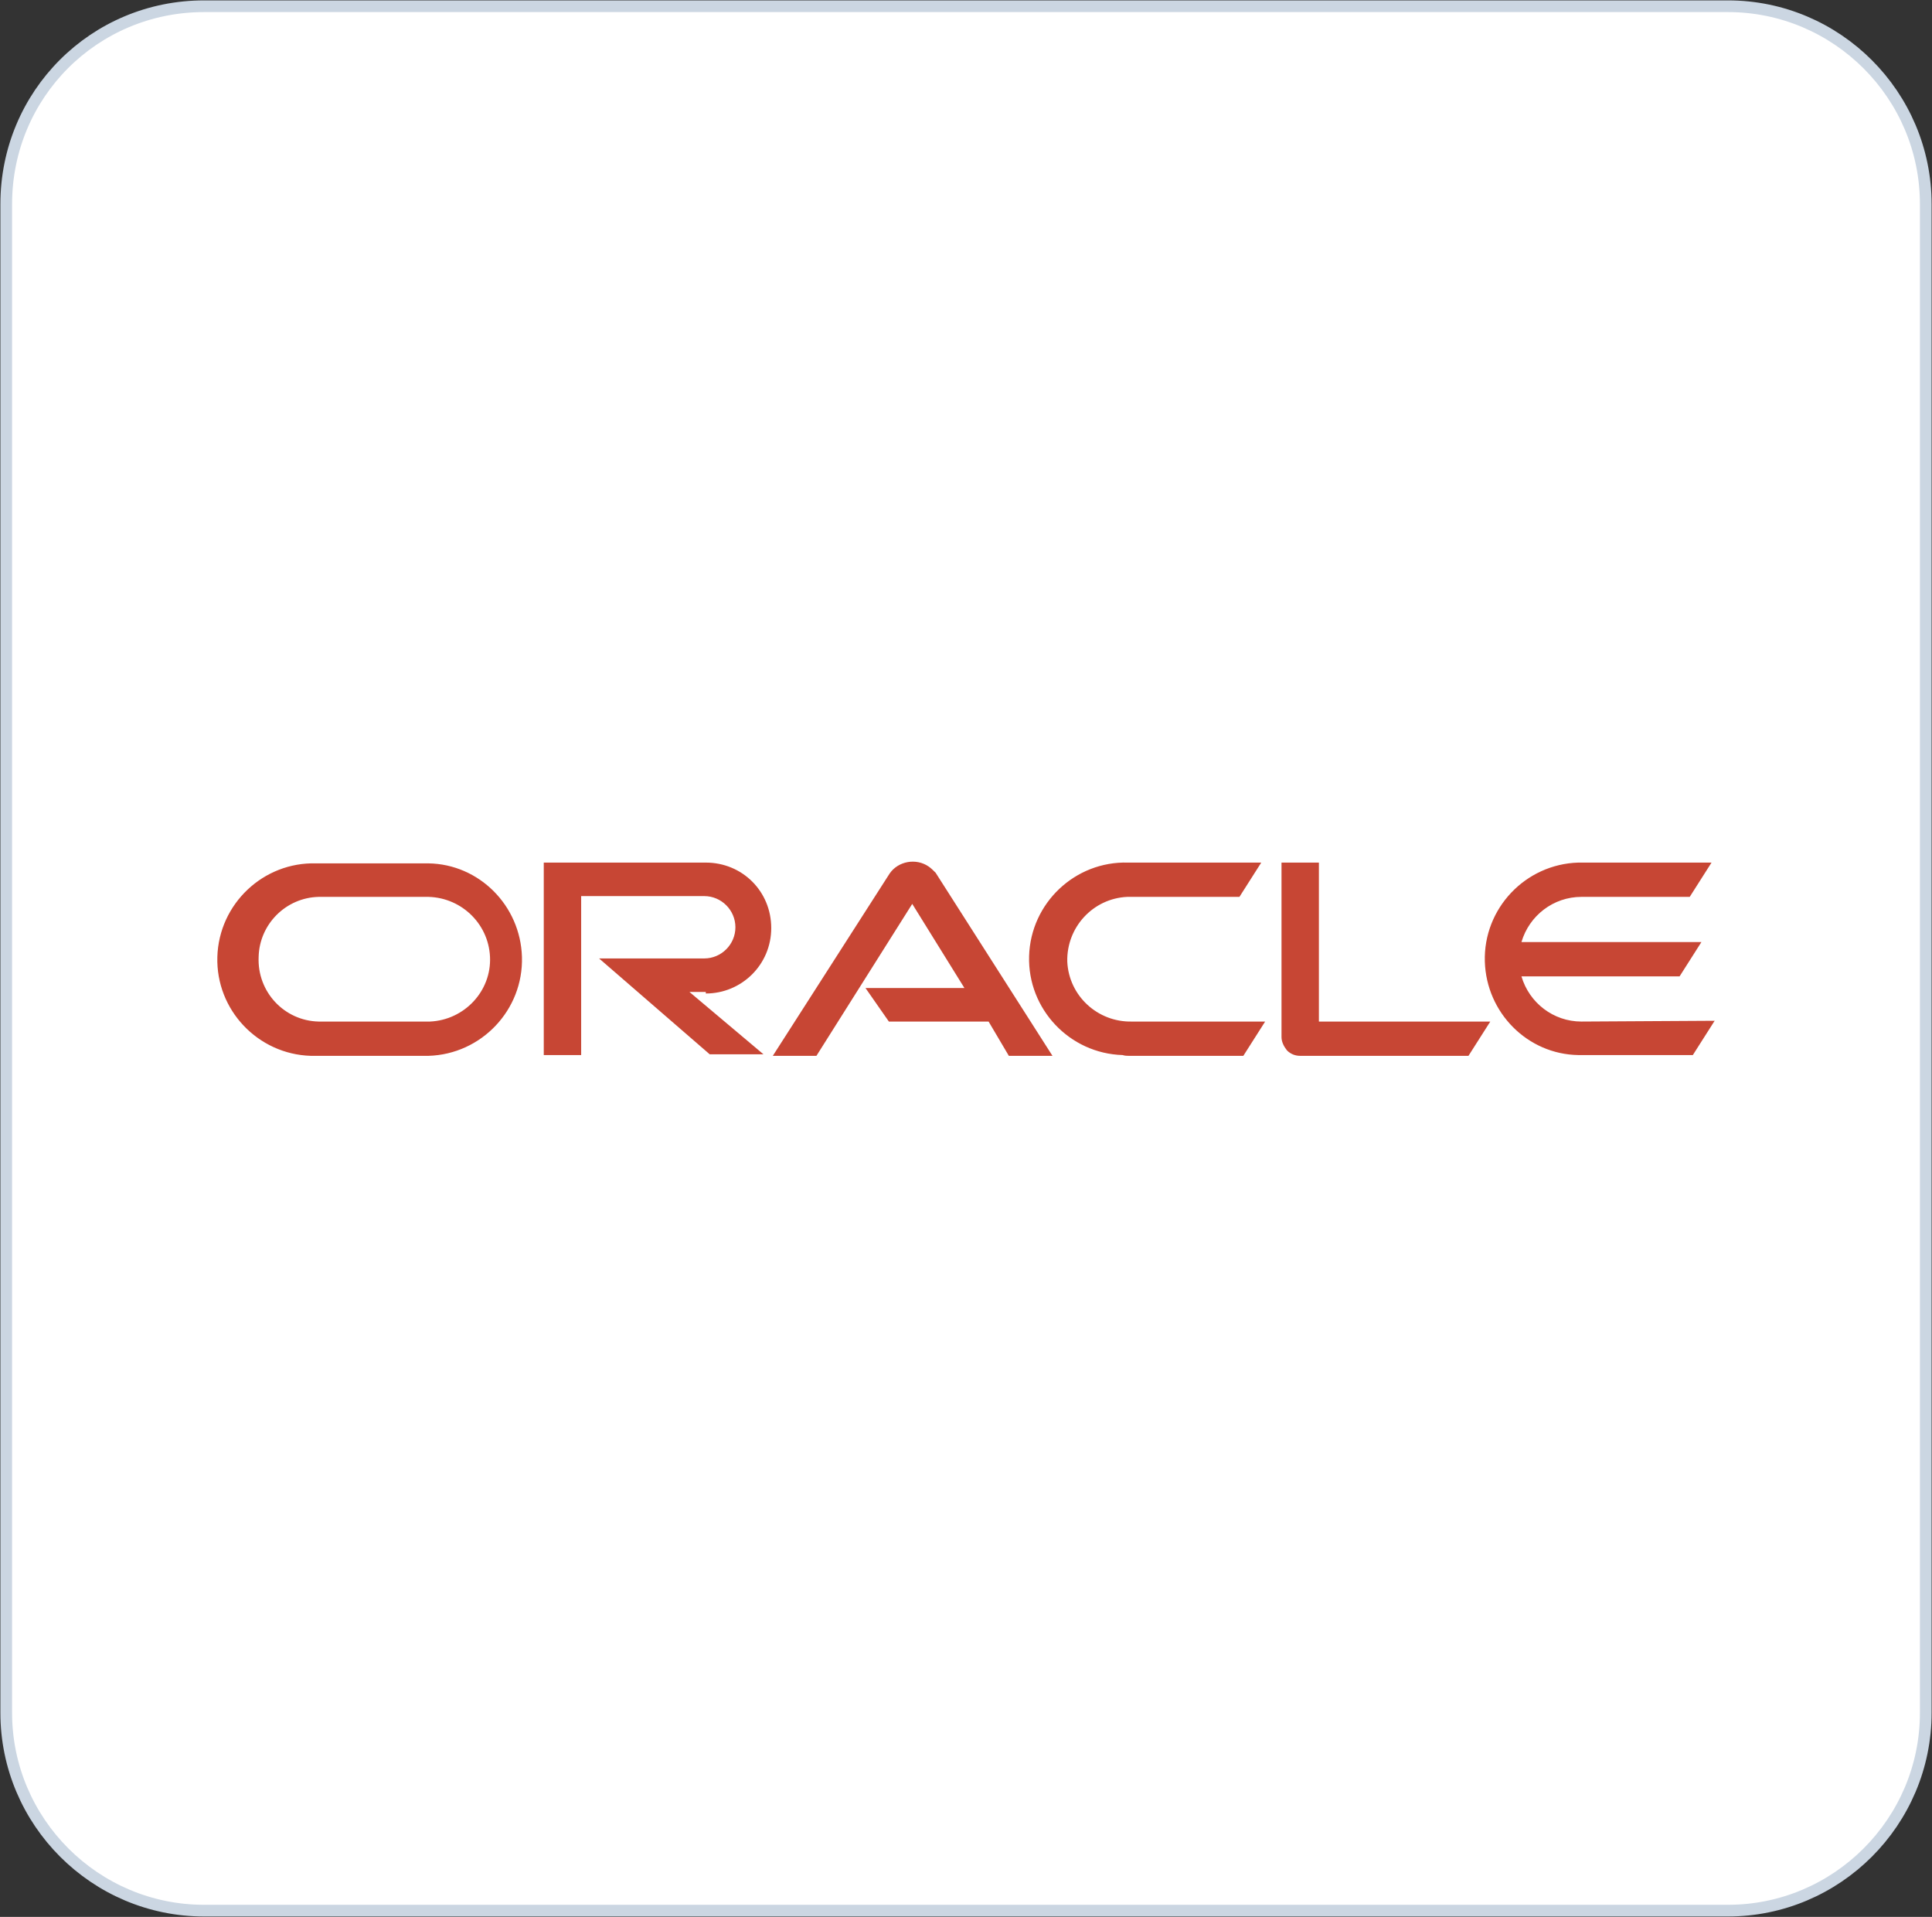 <svg xmlns="http://www.w3.org/2000/svg" xmlns:xlink="http://www.w3.org/1999/xlink" id="Layer_1" x="0px" y="0px" width="248px" height="246px" viewBox="0 0 248 246" style="enable-background:new 0 0 248 246;" xml:space="preserve"><rect x="0" y="0" width="248" height="246" fill="#333333" stroke="none"/><path style="fill:#FFFFFF;stroke:#CBD6E2;stroke-width:1.5;" d="M26.2,0.8h195.6c14,0,25.4,11.4,25.4,25.4v193.6 c0,14-11.4,25.4-25.4,25.4H26.2c-14,0-25.4-11.4-25.4-25.4V26.2C0.8,12.1,12.1,0.8,26.2,0.8z"></path><path style="fill:#C74634;" d="M111.1,126.8h12.7l-6.7-10.8l-12.3,19.5h-5.6l15-23.4c1.1-1.6,3.4-2,5-0.9c0.3,0.2,0.6,0.5,0.9,0.8 l15,23.5h-5.6l-2.6-4.4h-12.8L111.1,126.8 M169.3,131.1v-20.4h-4.8v22.4c0,0.6,0.3,1.2,0.7,1.7c0.5,0.5,1.1,0.7,1.7,0.7h21.6 l2.8-4.4L169.3,131.1 M90.6,127.5c4.6,0,8.4-3.7,8.4-8.4s-3.7-8.4-8.4-8.4H69.8v24.7h4.8v-20.4h15.8c2.2,0,4,1.8,4,4s-1.8,4-4,4 H76.9l14.2,12.3H98l-9.5-8H90.6 M40.6,135.5h14.4c6.8-0.2,12.2-5.9,12-12.7c-0.2-6.6-5.5-11.9-12-12H40.6c-6.8-0.2-12.5,5.2-12.7,12 c-0.2,6.8,5.2,12.5,12,12.7C40.1,135.5,40.3,135.5,40.6,135.5 M54.6,131.1H40.9c-4.4-0.1-7.9-3.8-7.7-8.3c0.1-4.2,3.5-7.6,7.7-7.7 h13.7c4.4-0.1,8.1,3.3,8.3,7.7s-3.3,8.1-7.7,8.3C54.9,131.1,54.8,131.1,54.6,131.1 M144.9,135.5h14.7l2.8-4.4h-17.1 c-4.4,0.1-8.1-3.3-8.3-7.7c-0.1-4.4,3.3-8.1,7.7-8.3c0.2,0,0.3,0,0.5,0h13.9l2.8-4.4h-17.1c-6.8-0.2-12.5,5.2-12.7,12 c-0.2,6.8,5.2,12.5,12,12.7C144.4,135.5,144.7,135.5,144.9,135.5 M203,131.1c-3.6,0-6.7-2.4-7.7-5.8h20.3l2.8-4.4h-23.1 c1-3.4,4.1-5.8,7.7-5.8h13.9l2.8-4.4h-17.1c-6.8,0.2-12.2,5.9-12,12.7c0.2,6.6,5.5,11.9,12,12h14.7l2.8-4.4L203,131.1"></path></svg>